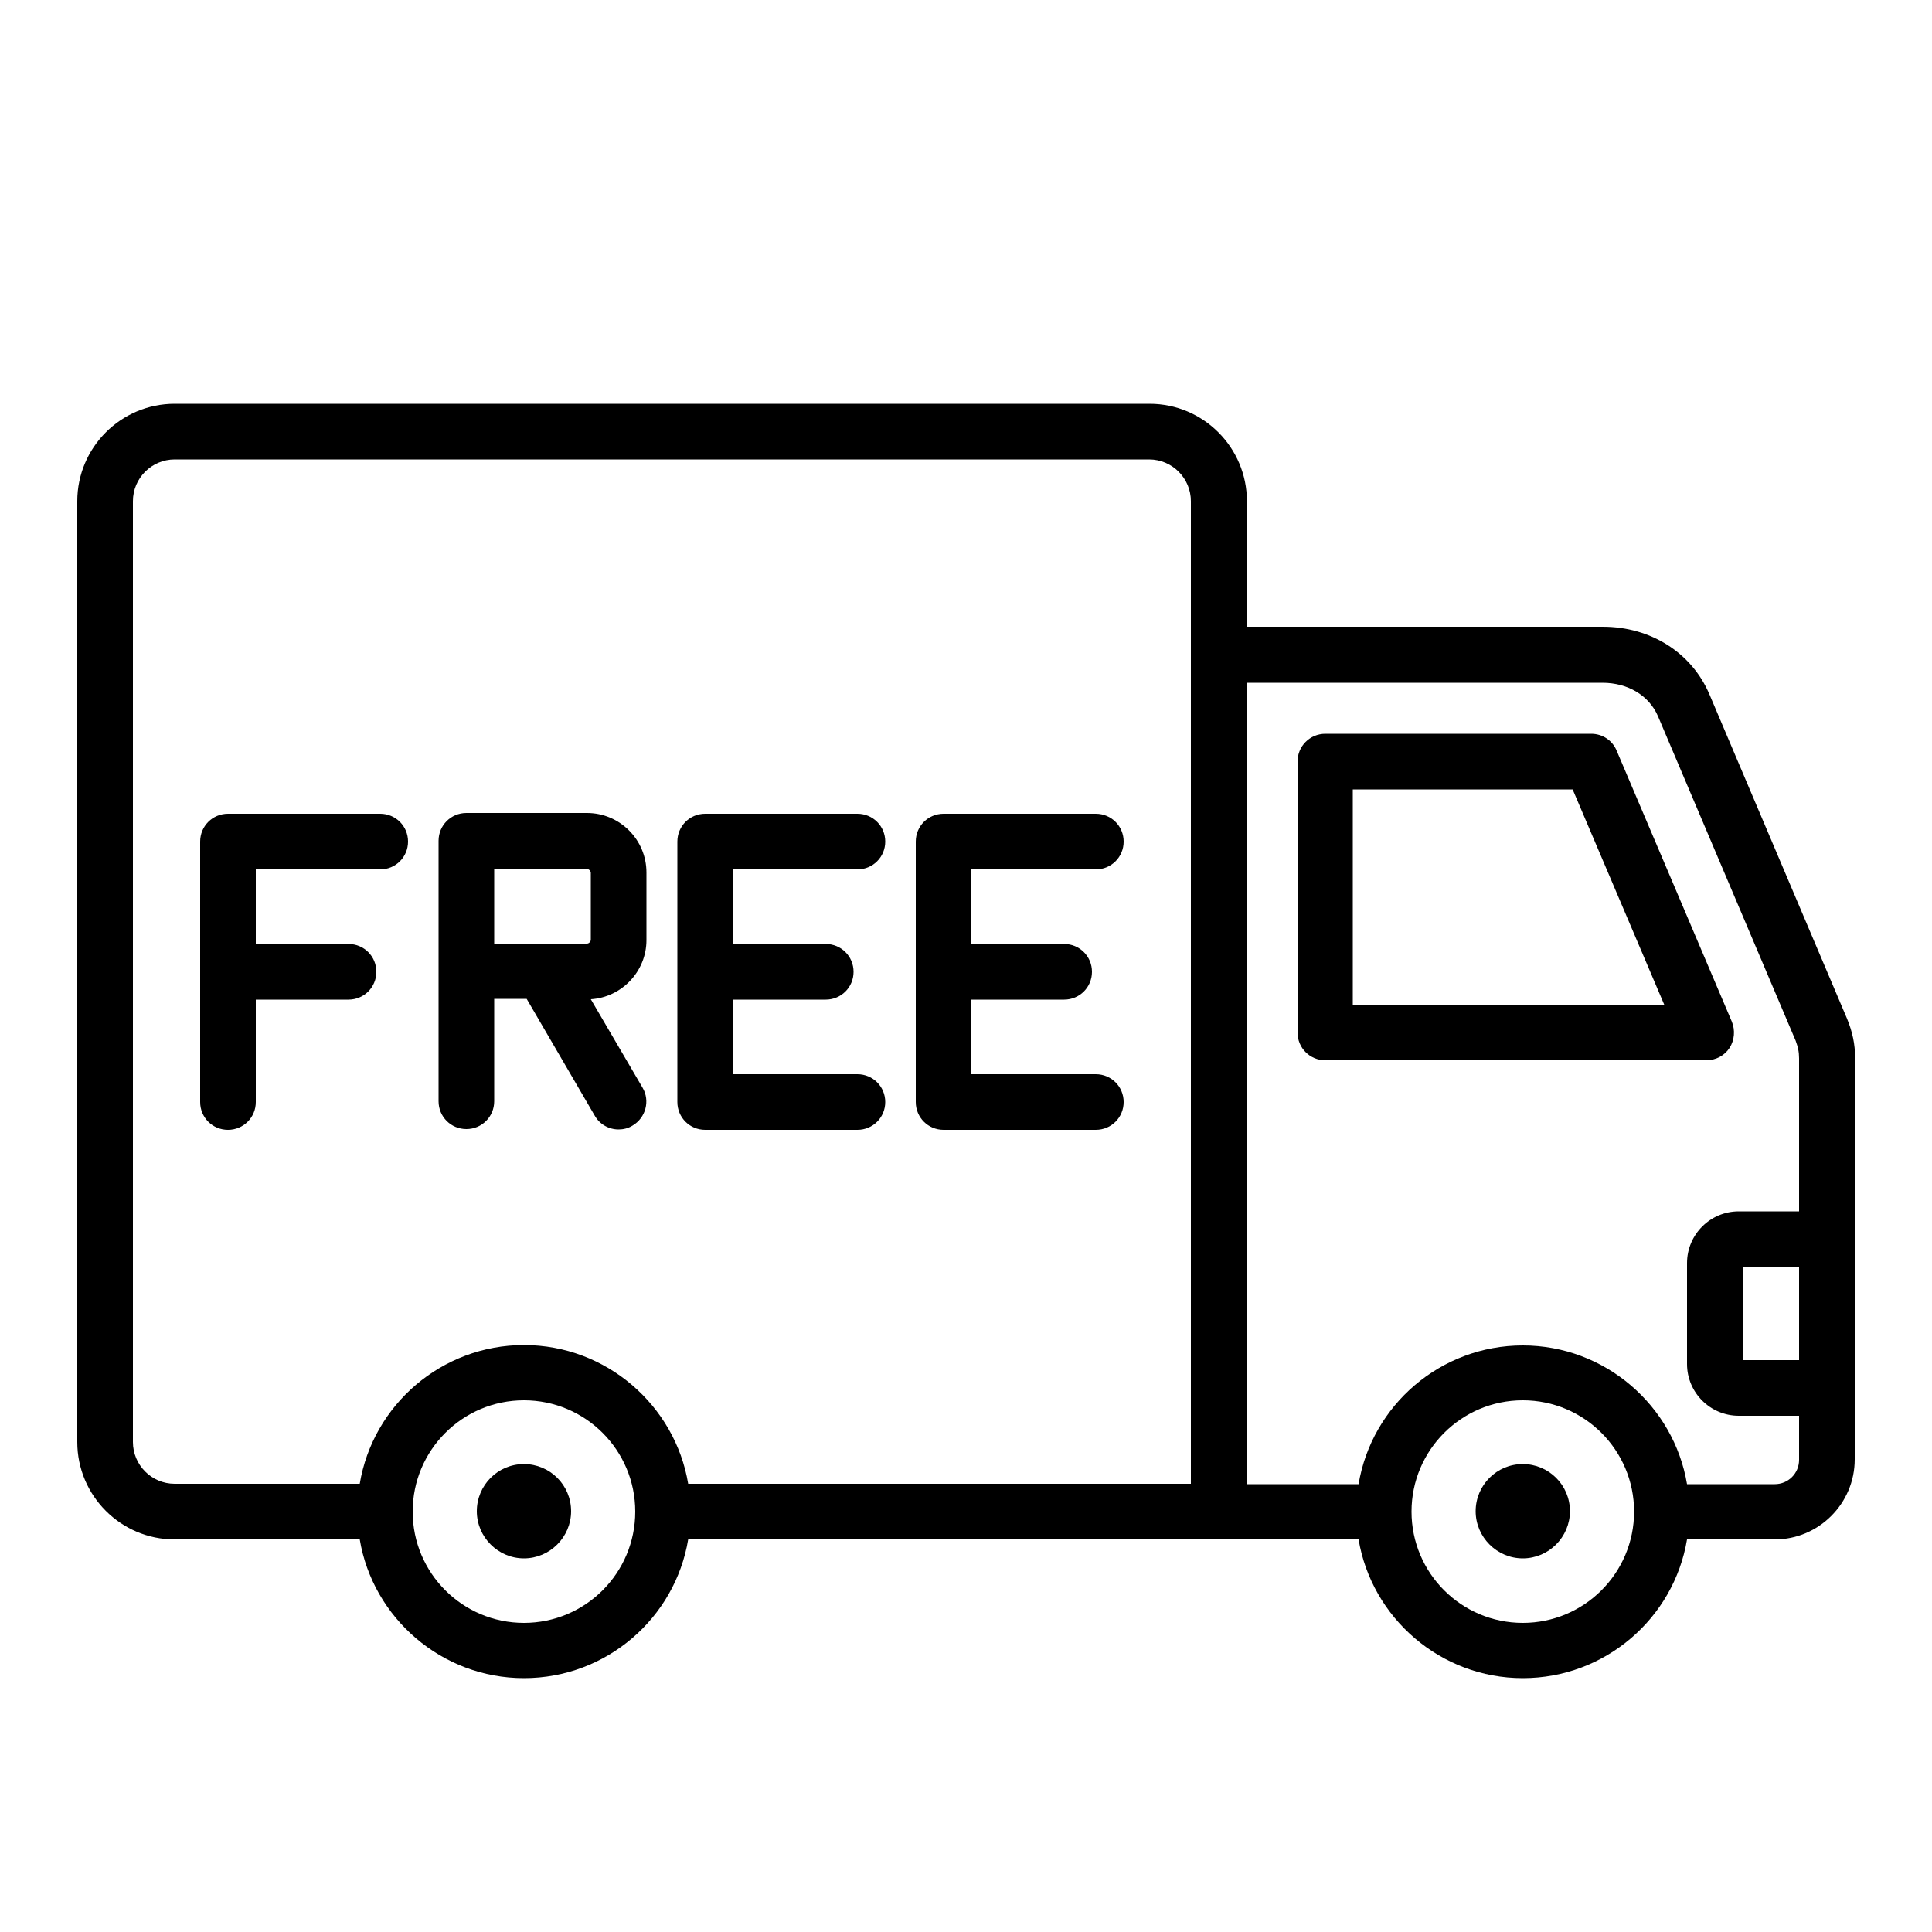 <?xml version="1.0" encoding="UTF-8"?><svg id="Layer_2" xmlns="http://www.w3.org/2000/svg" viewBox="0 0 50 50"><defs><style>.cls-1{fill:none;}.cls-1,.cls-2{stroke-width:0px;}.cls-2{fill:#000;fill-rule:evenodd;}</style></defs><g id="Layer_1-2"><rect class="cls-1" width="50" height="50"/><path class="cls-2" d="M10.56,21.78c0,.4-.32.72-.72.72h-3.22v1.93h2.4c.4,0,.72.32.72.72s-.32.72-.72.72h-2.4v2.65c0,.4-.32.72-.72.72s-.72-.32-.72-.72v-6.74c0-.4.32-.72.72-.72h3.94c.4,0,.72.32.72.72h0ZM16.73,22.59v1.74c0,.81-.64,1.48-1.44,1.53l1.34,2.29c.2.34.08.78-.26.98-.11.07-.24.1-.36.1-.25,0-.49-.13-.62-.36l-1.76-3.02h-.84v2.65c0,.4-.32.72-.72.72s-.72-.32-.72-.72v-6.74c0-.4.32-.72.72-.72h3.12c.85,0,1.54.69,1.54,1.54h0ZM15.29,22.59c0-.05-.05-.1-.1-.1h-2.4v1.93h2.4c.05,0,.1-.05.1-.1v-1.74ZM24.42,29.24h3.94c.4,0,.72-.32.72-.72s-.32-.72-.72-.72h-3.22v-1.93h2.4c.4,0,.72-.32.72-.72s-.32-.72-.72-.72h-2.4v-1.93h3.22c.4,0,.72-.32.72-.72s-.32-.72-.72-.72h-3.94c-.4,0-.72.32-.72.72v6.74c0,.4.32.72.72.72h0ZM18.25,29.24h3.94c.4,0,.72-.32.72-.72s-.32-.72-.72-.72h-3.22v-1.93h2.4c.4,0,.72-.32.72-.72s-.32-.72-.72-.72h-2.4v-1.93h3.22c.4,0,.72-.32.72-.72s-.32-.72-.72-.72h-3.94c-.4,0-.72.32-.72.72v6.74c0,.4.32.72.72.72ZM48,27.39v10.38c0,1.14-.93,2.07-2.07,2.07h-2.27c-.34,2.04-2.12,3.59-4.25,3.59s-3.91-1.56-4.25-3.59h-17.35c-.34,2.04-2.12,3.59-4.25,3.59s-3.91-1.56-4.25-3.59h-4.79c-1.39,0-2.52-1.13-2.52-2.52V12.97c0-1.39,1.13-2.52,2.52-2.52h25.23c1.39,0,2.52,1.13,2.52,2.52v3.25h9.21c1.24,0,2.3.67,2.76,1.75l3.56,8.39c.14.34.21.66.21,1.02ZM16.44,39.12c0-1.59-1.29-2.88-2.88-2.88s-2.88,1.29-2.88,2.88,1.29,2.88,2.88,2.88,2.88-1.29,2.88-2.88ZM17.81,38.4h13.01V12.97c0-.59-.48-1.08-1.08-1.08H4.52c-.59,0-1.08.48-1.08,1.08v24.35c0,.59.48,1.08,1.08,1.08h4.79c.34-2.04,2.12-3.59,4.25-3.59s3.91,1.56,4.25,3.59ZM42.29,39.12c0-1.59-1.29-2.88-2.88-2.88s-2.88,1.29-2.88,2.88,1.29,2.88,2.88,2.88,2.88-1.29,2.88-2.88ZM46.56,37.77v-1.13h-1.56c-.74,0-1.34-.6-1.34-1.34v-2.61c0-.74.6-1.34,1.34-1.34h1.56v-3.96c0-.17-.03-.3-.09-.46l-3.56-8.39c-.23-.54-.78-.87-1.44-.87h-9.21v20.74h2.9c.34-2.04,2.12-3.59,4.25-3.59s3.91,1.56,4.25,3.59h2.27c.35,0,.63-.28.63-.63h0ZM45.1,32.79v2.41h1.46v-2.41h-1.46ZM44.16,27.44h-9.86c-.4,0-.72-.32-.72-.72v-7.01c0-.4.32-.72.72-.72h6.88c.29,0,.55.17.66.44l2.98,7.01c.09.22.07.48-.06.68-.13.2-.36.32-.6.32h0ZM43.07,26l-2.37-5.57h-5.69v5.57h8.05ZM13.56,37.89c-.68,0-1.22.55-1.22,1.22s.55,1.22,1.22,1.22,1.22-.55,1.22-1.22c0-.68-.55-1.22-1.22-1.22ZM39.41,37.89c-.68,0-1.22.55-1.22,1.22s.55,1.22,1.22,1.22,1.22-.55,1.22-1.22c0-.68-.55-1.22-1.22-1.22Z"/></g></svg>